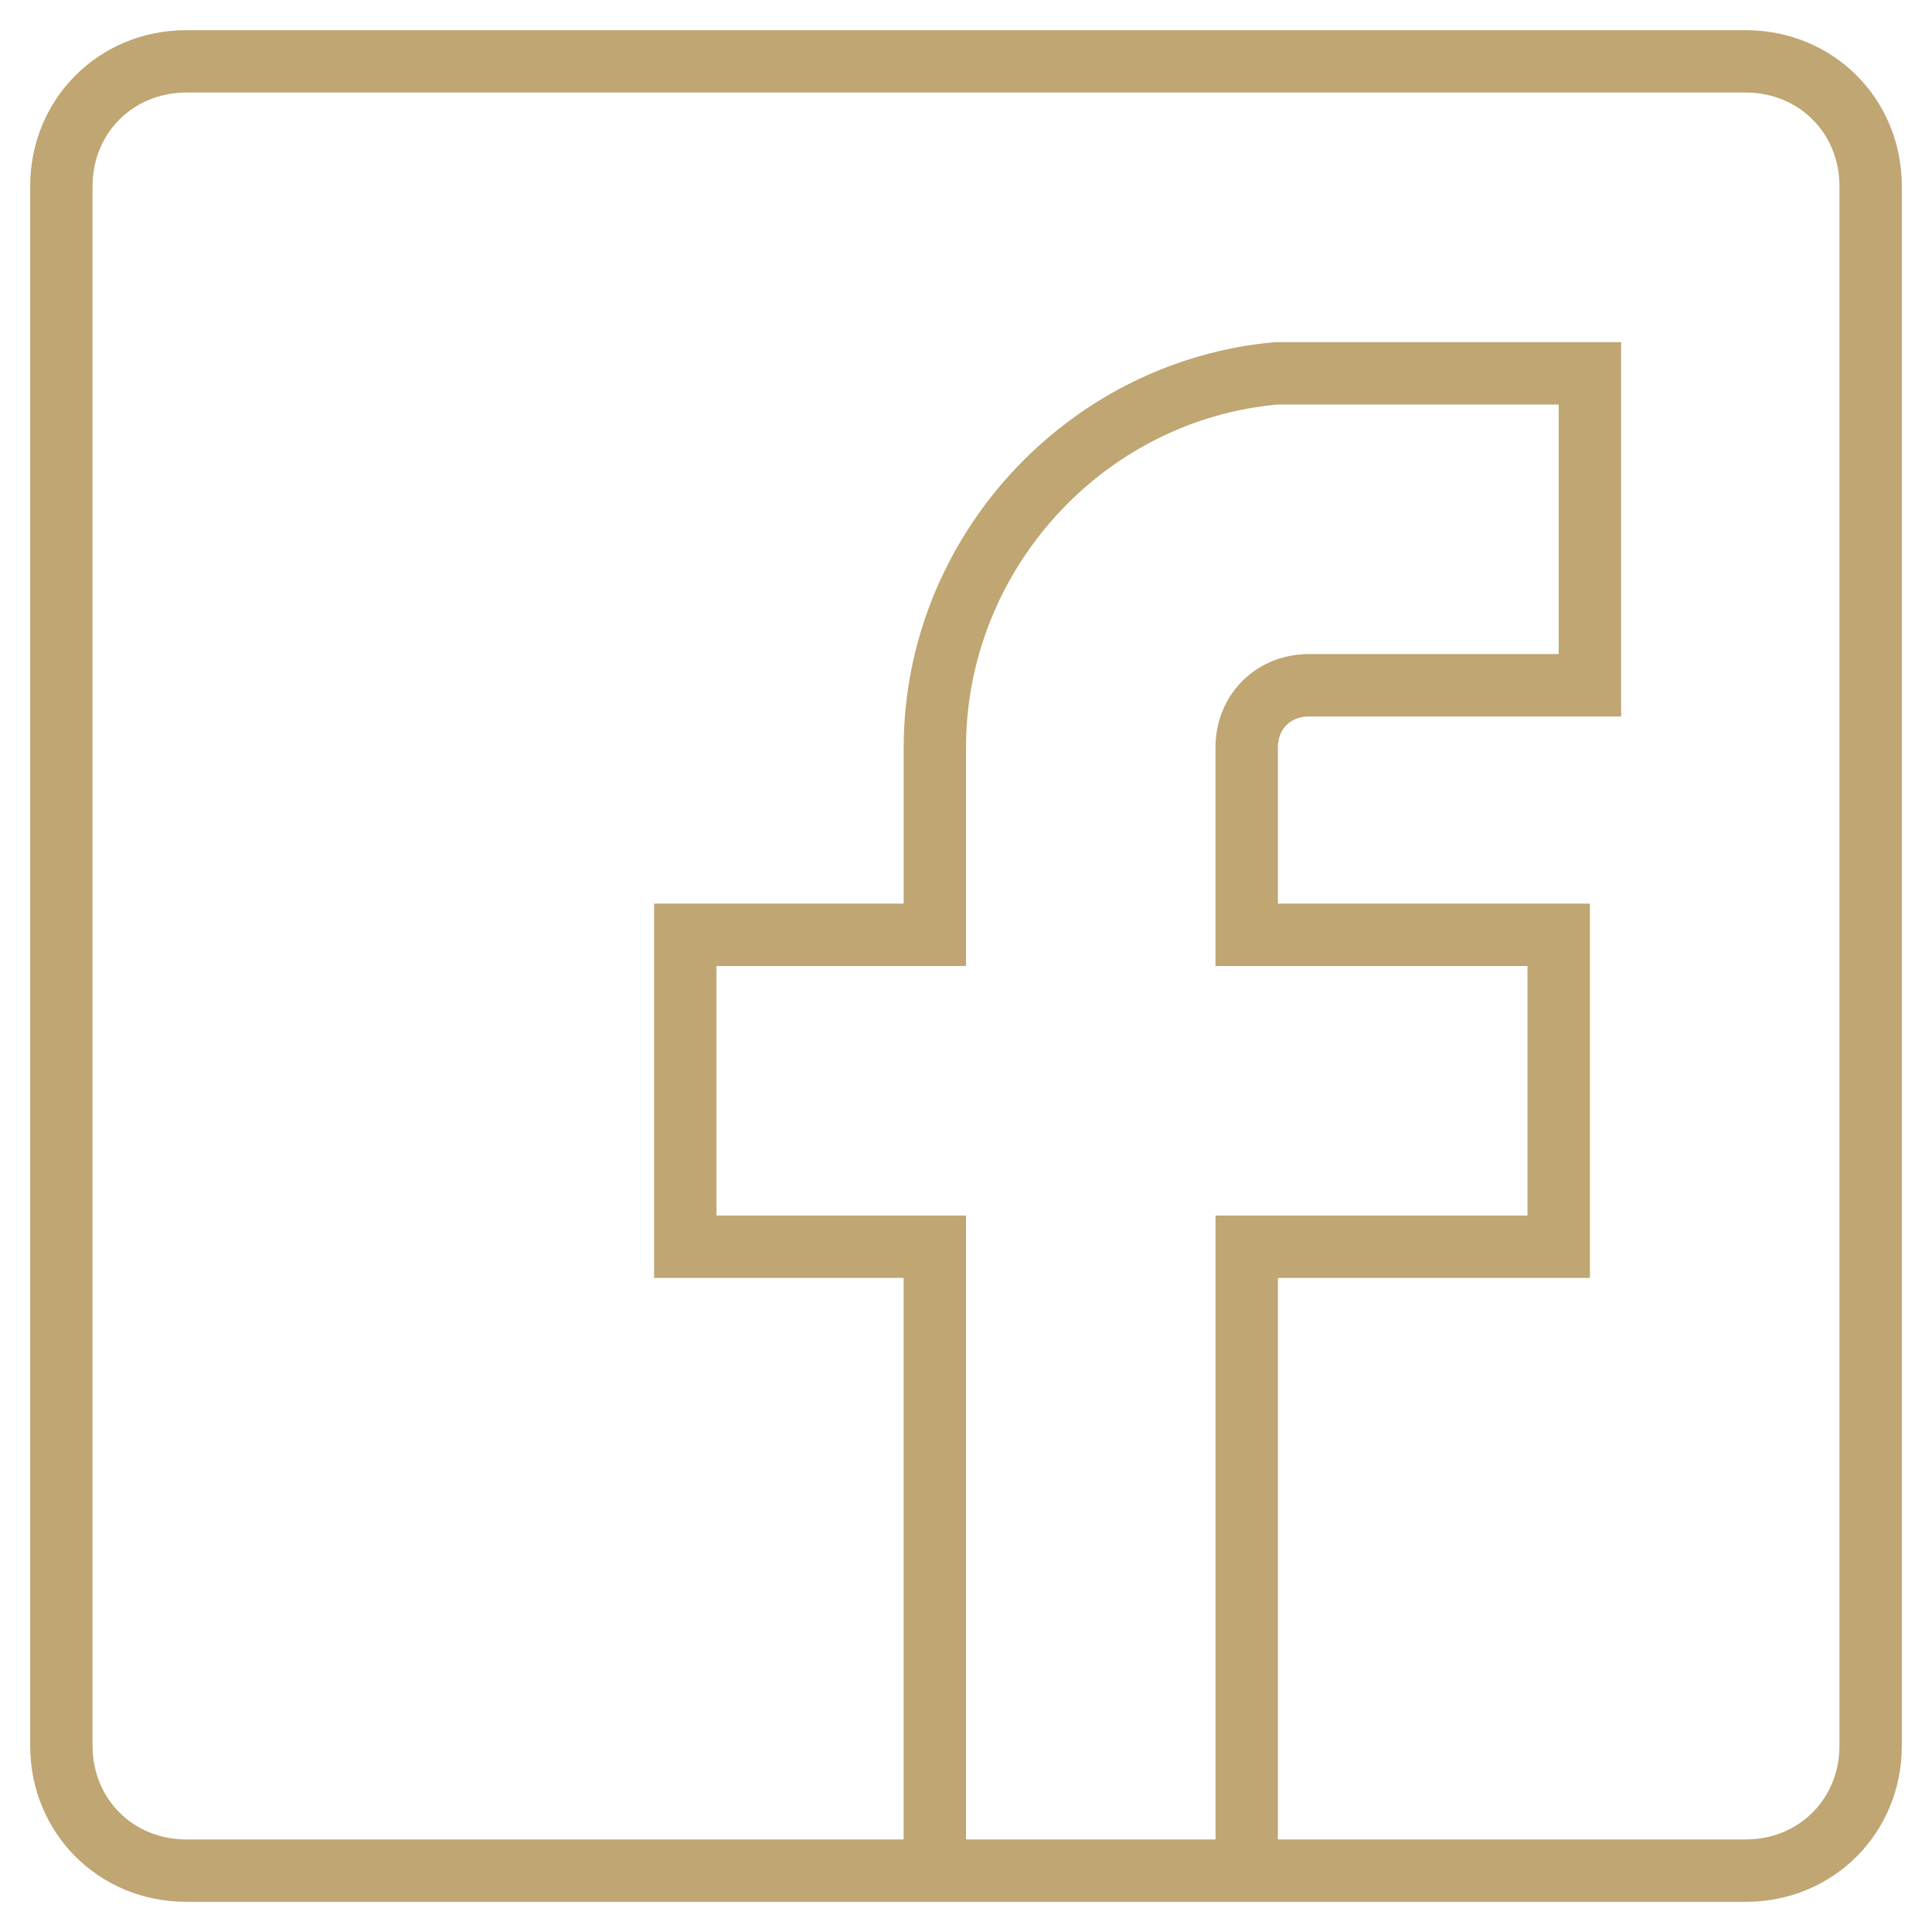 <?xml version="1.0" encoding="utf-8"?>
<!-- Generator: Adobe Illustrator 16.0.0, SVG Export Plug-In . SVG Version: 6.00 Build 0)  -->
<!DOCTYPE svg PUBLIC "-//W3C//DTD SVG 1.1//EN" "http://www.w3.org/Graphics/SVG/1.1/DTD/svg11.dtd">
<svg version="1.1" id="Vrstva_1" xmlns="http://www.w3.org/2000/svg" xmlns:xlink="http://www.w3.org/1999/xlink" x="0px" y="0px"
	 width="32px" height="32px" viewBox="0 0 32 32" enable-background="new 0 0 32 32" xml:space="preserve">
<g transform="translate(1 1)">
	<g>
		<path fill="#BFA672" d="M27.916-0.5H2.084C0.637-0.5-0.5,0.637-0.5,2.083v25.833c0,1.447,1.137,2.584,2.584,2.584h11.883h6.199
			h7.75c1.448,0,2.584-1.137,2.584-2.584V2.083C30.5,0.637,29.364-0.5,27.916-0.5z M15,29.467V19.133h-4.133V15H15v-3.616
			c0-2.944,2.273-5.426,5.166-5.684h4.651v4.133h-4.135c-0.878,0-1.55,0.672-1.55,1.551V15H24.3v4.133h-5.167v10.334H15L15,29.467z
			 M29.467,27.916c0,0.879-0.672,1.551-1.551,1.551h-7.75v-9.301h5.168v-6.199h-5.168v-2.583c0-0.311,0.207-0.517,0.517-0.517h5.168
			v-6.2h-5.735c-3.462,0.31-6.148,3.255-6.148,6.717v2.583H9.834v6.199h4.133v9.301H2.084c-0.879,0-1.551-0.672-1.551-1.551V2.083
			c0-0.878,0.672-1.55,1.551-1.55h25.832c0.879,0,1.551,0.671,1.551,1.55V27.916L29.467,27.916z"/>
	</g>
</g>
</svg>
